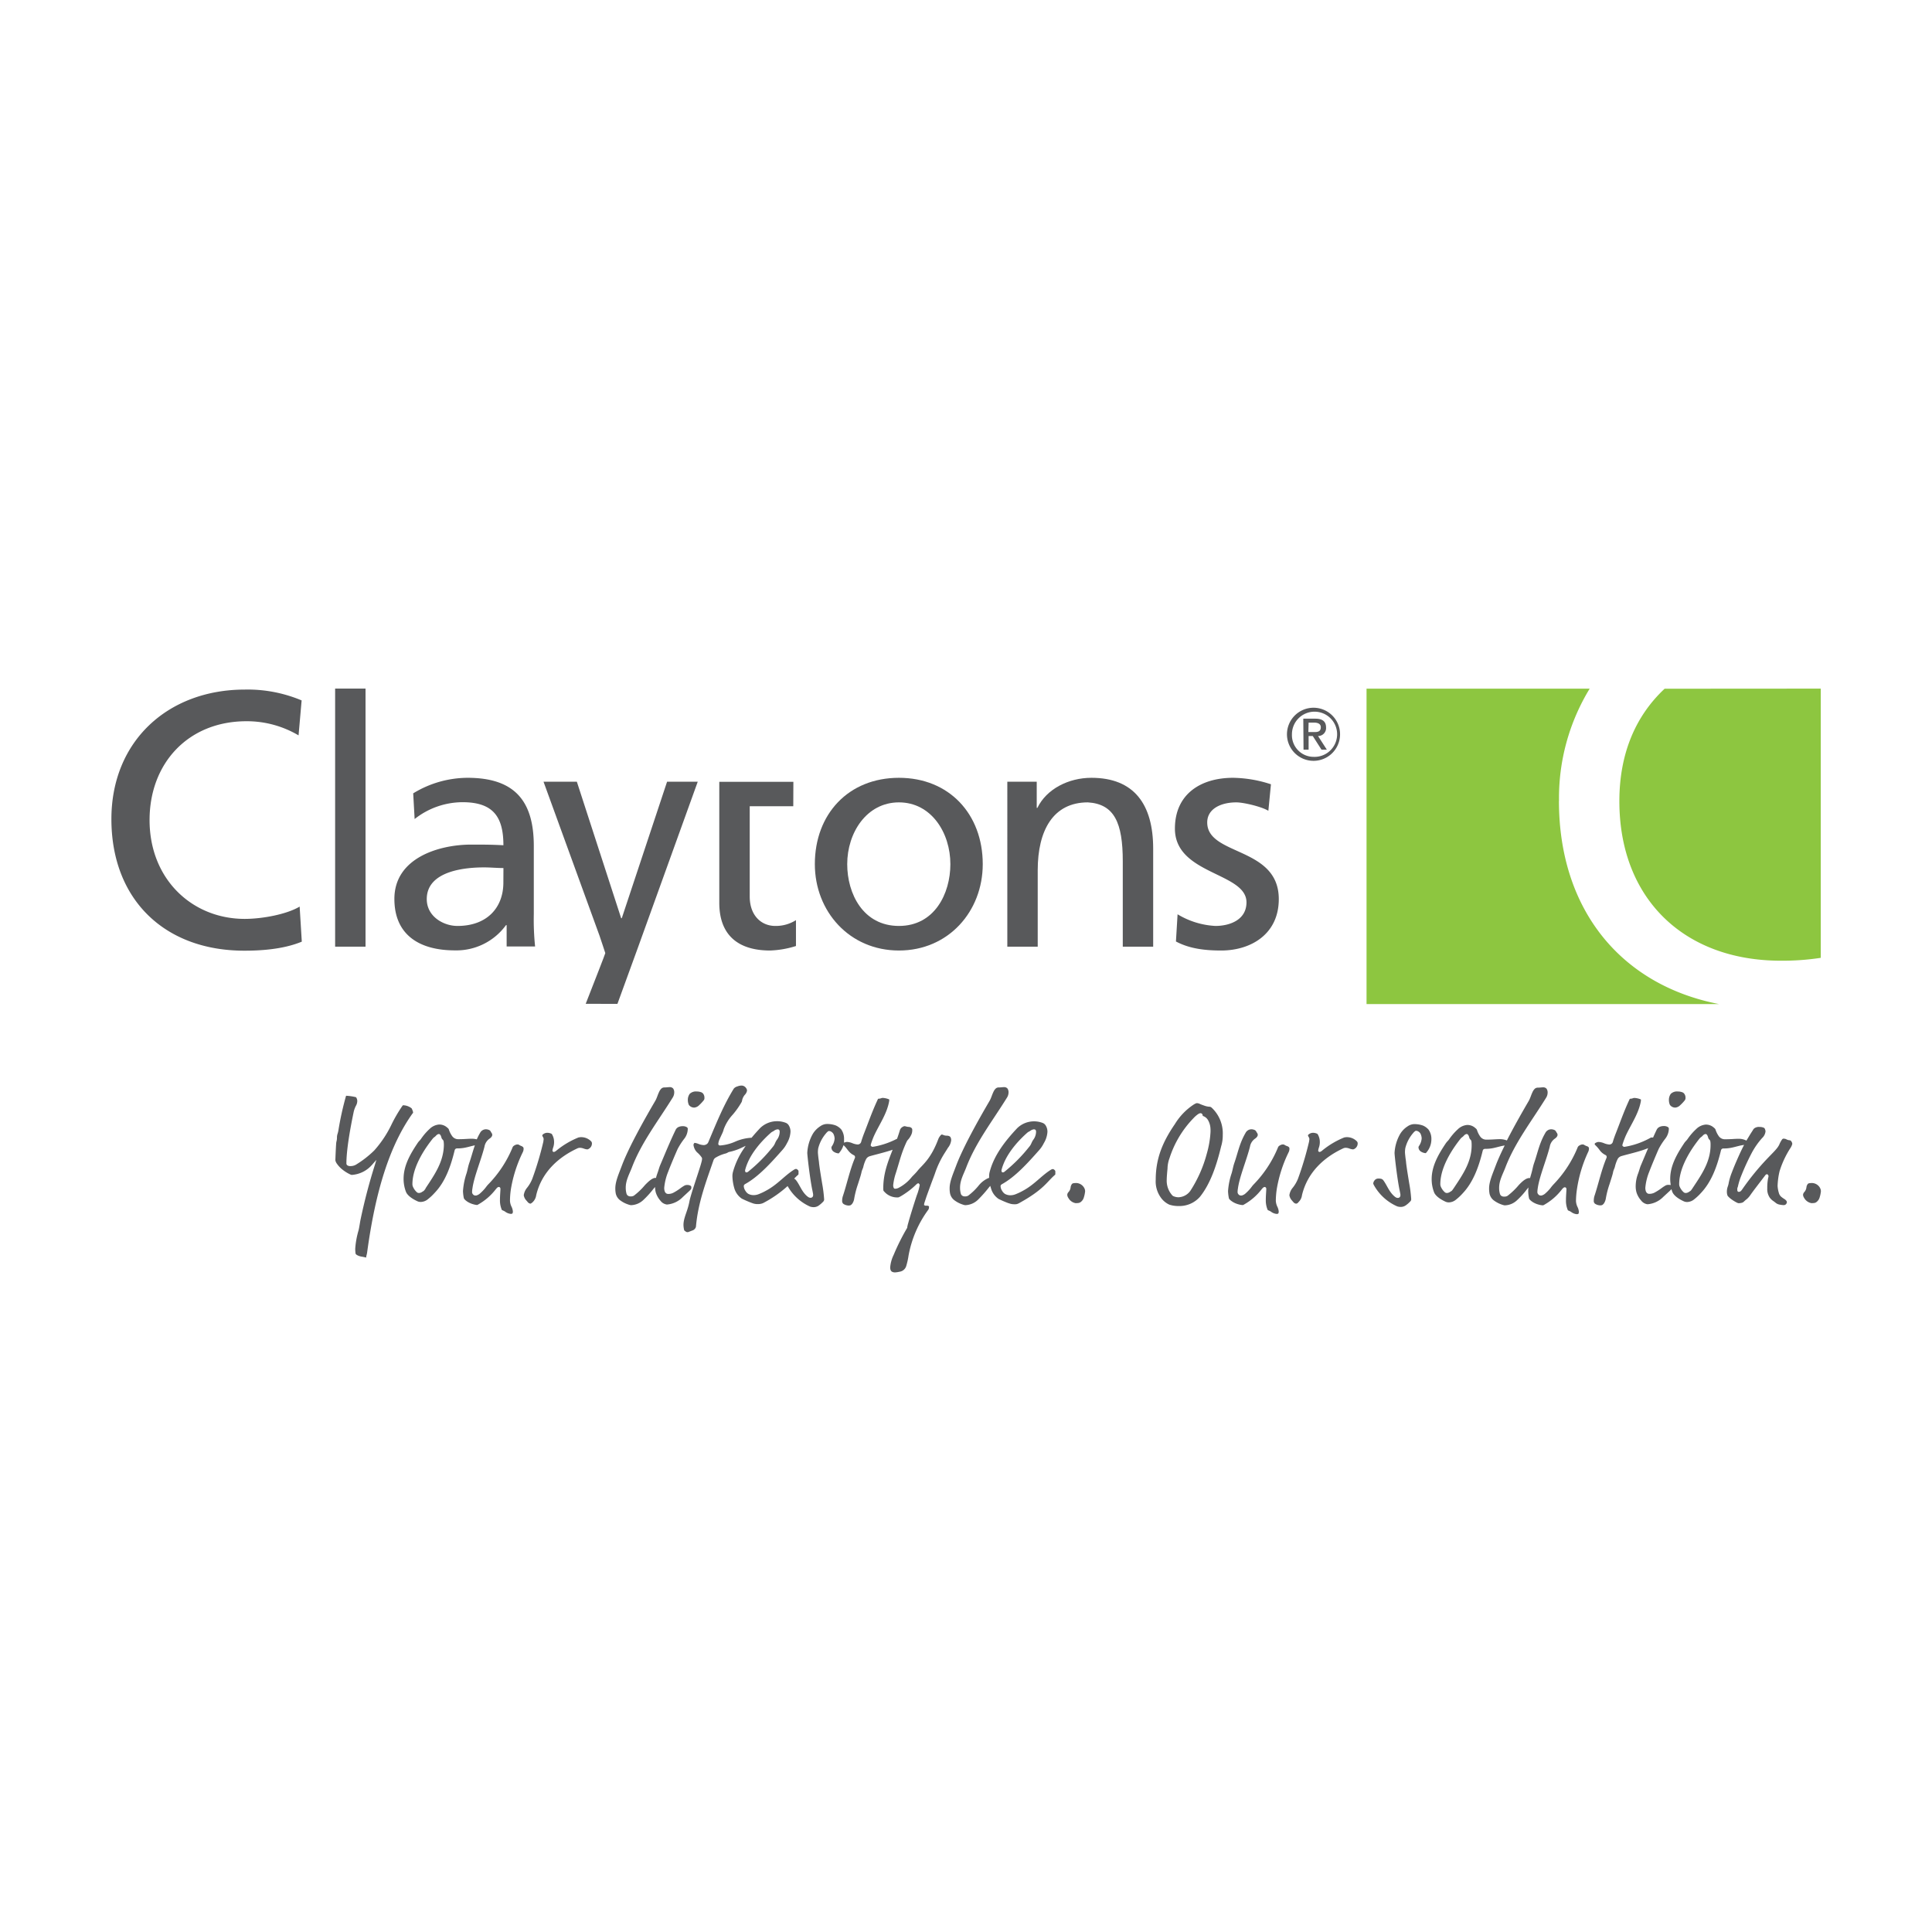 <?xml version="1.0" encoding="UTF-8"?> <svg xmlns="http://www.w3.org/2000/svg" id="artwork" viewBox="0 0 566.93 566.93"><defs><style>.cls-1{fill:#58595b;}.cls-2{fill:#8dc640;}</style></defs><path class="cls-1" d="M385.44,207.68a7.79,7.79,0,1,1-7.79,7.78,7.8,7.8,0,0,1,7.79-7.78m0,14.41a6.63,6.63,0,1,0-6.33-6.63,6.36,6.36,0,0,0,6.33,6.63m-3-11.2H386c2.08,0,3.12.84,3.12,2.56a2.33,2.33,0,0,1-2.35,2.53l2.58,4h-1.57l-2.56-4H384v4h-1.49Zm1.49,3.93h1.78c1.14,0,1.87-.24,1.87-1.43,0-1-.93-1.34-1.87-1.34H384Z"></path><path class="cls-2" d="M457.48,235a61.55,61.55,0,0,1,9-32.92H401v92.56H504.46c-28.7-5.55-47-27.61-47-59.64"></path><path class="cls-2" d="M534.29,202.07l0,79a74,74,0,0,1-11.75.84c-28.43,0-47.35-18.26-47.35-46.81,0-13.93,4.73-25,13.28-33Z"></path><path class="cls-1" d="M87.61,215.79a29.79,29.79,0,0,0-15.29-4.15c-17.08,0-28.43,12.31-28.43,29,0,17.39,12.52,29,27.91,29,5.3,0,12.41-1.38,16.13-3.61l.63,10.29c-5.62,2.34-12.52,2.65-16.87,2.65-23.45,0-39-15.07-39-38.62,0-22.82,16.55-38,39.16-38a40.81,40.81,0,0,1,16.66,3.18Z"></path><rect class="cls-1" x="98.34" y="202.06" width="8.92" height="75.73"></rect><path class="cls-1" d="M121.25,232.8a30.75,30.75,0,0,1,15.94-4.56c13.86,0,19.45,6.83,19.45,20v20a76.66,76.66,0,0,0,.38,9.5h-8.35v-6.27h-.19a18,18,0,0,1-15,7.41c-10.44,0-17.75-4.56-17.75-15.1,0-12.14,13.29-15.94,22.49-15.94,3.51,0,6,0,9.5.19,0-8.35-3-12.63-12-12.63a22.76,22.76,0,0,0-14.05,4.94Zm26.48,21.92c-1.9,0-3.8-.19-5.7-.19-4.84,0-16.8.76-16.8,9.3,0,5.13,4.93,7.88,9,7.88,8.82,0,13.48-5.5,13.48-12.72Z"></path><path class="cls-1" d="M171.87,294.56c2.34-6,5.75-14.68,5.75-14.88,0,0-1.14-3.51-1.7-5.12l-16.43-45.18h9.78l13,40.05h.19l13.29-40.05h9L187.11,278.3l-5.93,16.28Z"></path><path class="cls-1" d="M232.78,236.59H220v26.48c0,5.6,3.41,8.64,7.5,8.64a11.06,11.06,0,0,0,6.07-1.7v7.59a28.28,28.28,0,0,1-7.59,1.32c-9.21,0-14.91-4.36-14.91-14v-35.5h21.74Z"></path><path class="cls-1" d="M263.79,228.24c14.71,0,24.59,10.63,24.59,25.34,0,13.86-10.06,25.34-24.59,25.34s-24.68-11.48-24.68-25.34c0-14.71,9.87-25.34,24.68-25.34m0,43.47c10.44,0,15.09-9.49,15.09-18.13,0-9.21-5.6-18.13-15.09-18.13s-15.18,8.92-15.18,18.13c0,8.64,4.64,18.13,15.18,18.13"></path><path class="cls-1" d="M295.59,229.38h8.63v7.69h.19c2.66-5.51,9.11-8.83,15.85-8.83,12.53,0,18.13,7.79,18.13,20.79v28.76h-8.92V252.73c0-11.29-2.47-16.8-10.25-17.28-10.15,0-14.71,8.17-14.71,19.93v22.41h-8.92Z"></path><path class="cls-1" d="M345.55,268.29a23.83,23.83,0,0,0,11.1,3.42c4.09,0,9.12-1.7,9.12-6.93,0-8.82-21-8.07-21-21.63,0-10.07,7.49-14.91,17.08-14.91a37.06,37.06,0,0,1,11.1,1.9l-.76,7.78c-2-1.23-7.31-2.47-9.39-2.47-4.56,0-8.55,1.9-8.55,5.89,0,9.87,21,7,21,22.49,0,10.35-8.26,15.09-16.9,15.09-4.55,0-9.2-.47-13.28-2.65Z"></path><path class="cls-1" d="M121.22,326.43a2.48,2.48,0,0,0-.13-.5,4.26,4.26,0,0,0-.26-.61l0-.05a4.14,4.14,0,0,0-2.59-.94l0,0a3.14,3.14,0,0,0-.25.31h0a42.46,42.46,0,0,0-3,5.12,32.39,32.39,0,0,1-5.17,7.83,29.76,29.76,0,0,1-5.36,4.17h0a3.16,3.16,0,0,1-1.56.42A1.52,1.52,0,0,1,102,342a.66.66,0,0,1-.35-.55c0-4,1.08-10.1,2.12-15.09a7.31,7.31,0,0,1,.7-1.93,2.82,2.82,0,0,0,.37-1.39,1.81,1.81,0,0,0-.14-.65,1.16,1.16,0,0,0-.25-.43,15.28,15.28,0,0,0-2.89-.42h0v0l-.06.18a89.3,89.3,0,0,0-2.2,10,6.65,6.65,0,0,1-.27,1.06,3.6,3.6,0,0,0-.15,1,4.22,4.22,0,0,1-.1,1,3.63,3.63,0,0,0-.13.7h0c-.14,2-.24,4.89-.24,5a2.44,2.44,0,0,0,.45,1,8,8,0,0,0,1.34,1.49,11.28,11.28,0,0,0,2.58,1.66,1.86,1.86,0,0,0,.42.14h0a8.62,8.62,0,0,0,6-3h0l1.24-1.41-.37,1.26a165.75,165.75,0,0,0-4.32,16.5c-.18,1-.32,2-.51,2.83h0a25,25,0,0,0-1,5.48,9.93,9.93,0,0,0,.09,1.35c0,.19.21.39.55.57a4.35,4.35,0,0,0,1.42.43c.62.1,1,.23,1.16.23v-.09a2,2,0,0,1,.09-.53,8.54,8.54,0,0,0,.19-.92h0c2.45-18.06,6.63-31.35,13.3-40.71C121.21,326.61,121.22,326.5,121.22,326.43Z"></path><path class="cls-1" d="M153,336.29h0a3,3,0,0,1-.6-.29,1,1,0,0,0-.44-.17,1.65,1.65,0,0,0-.94.25,1.49,1.49,0,0,0-.46.34,2,2,0,0,0-.26.54,34.05,34.05,0,0,1-7.06,10.62h0c-.38.4-.57.7-.89,1.1a13,13,0,0,1-1.62,1.64h0a2.73,2.73,0,0,1-1,.5l-.25,0a.92.92,0,0,1-.67-.33,1,1,0,0,1-.28-.61,6.08,6.08,0,0,1,.1-1.13h0c.48-3.49,2.46-8.09,3.53-12.24a3.59,3.59,0,0,1,1.48-2.37h0c.65-.44.81-.87.81-1.13a1,1,0,0,0-.17-.51,5.14,5.14,0,0,1-.32-.54h0a1,1,0,0,0-.55-.42,2.4,2.4,0,0,0-.78-.16,1.94,1.94,0,0,0-1.77,1.08,15.31,15.31,0,0,0-.85,1.66l-.1.21-.23-.05a6.45,6.45,0,0,0-1.28-.13c-1.06,0-2.15.14-4,.14a2.17,2.17,0,0,1-1.78-1,7,7,0,0,1-.89-1.8h0a1,1,0,0,0-.18-.33,4.81,4.81,0,0,0-.4-.35,3.44,3.44,0,0,0-2.29-.83,4.49,4.49,0,0,0-2.8,1.3,16.54,16.54,0,0,0-2.51,2.91,4.46,4.46,0,0,1-.52.61,5,5,0,0,0-.6.79c-2.16,3.23-4,6.56-4,10.31a10.6,10.6,0,0,0,.68,3.79c.37,1,1.63,2,3.38,2.81h0a2.28,2.28,0,0,0,1,.2,3.4,3.4,0,0,0,2.07-.8,15.44,15.44,0,0,0,2-1.88c3-3.13,4.63-7.45,5.85-12.45h0a.78.78,0,0,1,.3-.47.94.94,0,0,1,.54-.11,10.78,10.78,0,0,0,1.79-.14c.92-.14,1.93-.45,2.79-.65l.51-.12-.16.49c-.53,1.58-.93,3.13-1.46,4.65-.41,1.2-.41,1.66-.79,3a20.75,20.75,0,0,0-1.07,5.27,11.82,11.82,0,0,0,.23,2c.05.31.45.76,1.27,1.26a6.56,6.56,0,0,0,1.7.68,4.93,4.93,0,0,0,1,.17H140a1.66,1.66,0,0,0,.32-.15,17.14,17.14,0,0,0,5.17-4.48h0a4.1,4.1,0,0,1,.35-.39.85.85,0,0,1,.53-.28.48.48,0,0,1,.4.24.73.73,0,0,1,.08.34c0,.5-.14,2-.14,3.19a7.05,7.05,0,0,0,.45,2.71.92.92,0,0,0,.14.29l.06.05a4.33,4.33,0,0,1,.86.42,3.27,3.27,0,0,0,1.63.66,1,1,0,0,0,.48-.09.47.47,0,0,0,.11-.2,1.35,1.35,0,0,0,.06-.41,3.93,3.93,0,0,0-.4-1.41,4.34,4.34,0,0,1-.45-1.74,23.47,23.47,0,0,1,.29-3.52h0a39,39,0,0,1,3.45-10.69h0a2.35,2.35,0,0,0,.25-1.24l-.1-.24A1.58,1.58,0,0,0,153,336.29Zm-28.09,12.43a5.1,5.1,0,0,1-.45.61,1.29,1.29,0,0,1-.47.33h0a1.79,1.79,0,0,1-1,.41,1,1,0,0,1-.58-.15,4.46,4.46,0,0,1-1.23-1.68h0a1.83,1.83,0,0,1-.16-.76c0-5.64,4.48-11.48,5.94-13.33h0a2.54,2.54,0,0,1,.51-.48,2.09,2.09,0,0,0,.38-.32h0a2.31,2.31,0,0,1,.44-.4.94.94,0,0,1,.49-.18.5.5,0,0,1,.33.14l.18.24a3.47,3.47,0,0,1,.24.63h0a1.17,1.17,0,0,0,.3.57,1.69,1.69,0,0,1,.21.23,1.09,1.09,0,0,1,.15.44h0a8.21,8.21,0,0,1,.06,1C130.16,340.92,127.57,344.63,124.86,348.72Z"></path><path class="cls-1" d="M156.29,352.78l0,0,0,0a3.49,3.49,0,0,0,1.06-2.08c1.67-7,6.83-11.26,12-13.68h0a1.86,1.86,0,0,1,.87-.21,3.57,3.57,0,0,1,1.13.25,3.72,3.72,0,0,0,1,.22,1.27,1.27,0,0,0,.29-.09,2.31,2.31,0,0,0,.47-.32,1.8,1.8,0,0,0,.59-1.37.93.93,0,0,0-.24-.59h0a4.09,4.09,0,0,0-3.21-1.21l-.47.07a24.62,24.62,0,0,0-6.44,3.81,3.21,3.21,0,0,1-.47.34.9.9,0,0,1-.32.1l-.17,0-.2-.16a.54.54,0,0,1-.06-.29,4.89,4.89,0,0,1,.2-.82h0a4.78,4.78,0,0,0,.27-1.51,4.42,4.42,0,0,0-.66-2.47h0l0,0-.08-.06a1.39,1.39,0,0,0-.32-.14,2.86,2.86,0,0,0-.88-.16,1.94,1.94,0,0,0-1.46.6l-.07.14a1.35,1.35,0,0,0,.18.46,1.32,1.32,0,0,1,.23.63c0,.16-.05.36-.09.78v0h0a93,93,0,0,1-3.24,10.88h0a10.28,10.28,0,0,1-1.51,2.61,4.39,4.39,0,0,0-1,2.22,3,3,0,0,0,.81,1.59h0c.18.2.34.42.52.59a1.09,1.09,0,0,0,.68.29A.75.75,0,0,0,156,353,.84.84,0,0,0,156.29,352.78Z"></path><path class="cls-1" d="M202.86,348.41c0-.19,0-.25-.17-.43a1.78,1.78,0,0,0-1-.26,1.67,1.67,0,0,0-.84.18,11.84,11.84,0,0,0-1.21.8,15.28,15.28,0,0,1-2.07,1.31,3.18,3.18,0,0,1-1.52.34,1,1,0,0,1-.67-.26,1.35,1.35,0,0,1-.33-.53,3.18,3.18,0,0,1-.14-1,16.42,16.42,0,0,1,1.15-4.7c.66-1.75,2-4.93,2.78-6.68h0v0h0a20,20,0,0,1,1.93-3,4.78,4.78,0,0,0,1.05-2.88.59.59,0,0,0-.06-.32.81.81,0,0,0-.21-.21h0a2.16,2.16,0,0,0-1.22-.3,2.94,2.94,0,0,0-1.21.24,1.73,1.73,0,0,0-.87.86c-1.74,3.61-3.1,7-4.56,10.42-.26.62-.45,1.42-.79,2.33h0c-.14.41-.26.78-.36,1.12l0,.2h-.21c-.89,0-2,1-3.06,2.1a19.87,19.87,0,0,1-3.25,3.11h0a1.83,1.83,0,0,1-.95.23,1.48,1.48,0,0,1-.71-.16,1.07,1.07,0,0,1-.5-.6h0a6.29,6.29,0,0,1-.24-1.82c0-2.17,1.07-4,1.8-5.89h0c2.8-7.38,7.74-13.68,12-20.57h0a2.88,2.88,0,0,0,.43-1.49,1.91,1.91,0,0,0-.33-1.15,1.28,1.28,0,0,0-1-.39c-.47,0-.86.09-1.55.09a1.29,1.29,0,0,0-.92.36,3.24,3.24,0,0,0-.66,1c-.39.8-.65,1.79-1.08,2.53-3.57,6.1-7.74,13.61-9.75,18.84-1,2.69-2,4.83-2,6.9a7.74,7.74,0,0,0,.14,1.54,3.39,3.39,0,0,0,1.45,2.07,8.11,8.11,0,0,0,2.18,1.1,4.34,4.34,0,0,0,.78.21,5.5,5.5,0,0,0,3.65-1.5,27.45,27.45,0,0,0,3-3.3l.44-.53.07.69a5.14,5.14,0,0,0,.18.95,6.58,6.58,0,0,0,1.36,2.39,2.81,2.81,0,0,0,1.89,1.11,7.24,7.24,0,0,0,4.64-2.18h0l1.92-1.78a3.82,3.82,0,0,0,.51-.57A.81.81,0,0,0,202.86,348.41Z"></path><path class="cls-1" d="M206.22,320.8a1.44,1.44,0,0,0-.69-.36,3.48,3.48,0,0,0-1.06-.15,2.63,2.63,0,0,0-2.08.69,3,3,0,0,0-.55,1.79,3.57,3.57,0,0,0,.3,1.46,1.94,1.94,0,0,0,1.62.78,2.32,2.32,0,0,0,1.39-.69,12.41,12.41,0,0,0,1.39-1.5,1,1,0,0,0,.17-.66,1.92,1.92,0,0,0-.48-1.36Z"></path><path class="cls-1" d="M278.11,336.88a4.31,4.31,0,0,0,1-2.23,1.75,1.75,0,0,0-.19-.94c-.17-.24-.44-.45-1.16-.46a2.32,2.32,0,0,1-.93-.19,1.35,1.35,0,0,0-.53-.14h0l0,0-.12.08a1.85,1.85,0,0,0-.32.35,3.66,3.66,0,0,0-.47.77c-2.26,6.06-4.65,7.61-6.06,9.34h0c-.76.95-1.39,1.49-1.74,1.88a12,12,0,0,1-3.8,3.17,2.32,2.32,0,0,1-1.16.31.41.41,0,0,1-.33-.17l-.12-.25a2.22,2.22,0,0,1-.08-.62,16.73,16.73,0,0,1,.63-3.09c1.21-3.69,1.64-6.06,3.3-9.62a2.44,2.44,0,0,1,.48-.7,5.63,5.63,0,0,0,.75-1.1,3.19,3.19,0,0,0,.43-1.83.68.68,0,0,0-.31-.52,1.29,1.29,0,0,0-.62-.23,3.44,3.44,0,0,1-.81-.12,3.37,3.37,0,0,0-.5-.11,1.48,1.48,0,0,0-.68.28,1.62,1.62,0,0,0-.69.87c-.25.84-.52,1.64-.8,2.42l0,.1-.1.05a23.65,23.65,0,0,1-5.95,2.14l-.72.14a5.05,5.05,0,0,1-.51.06h-.1l-.08-.06-.3-.23v-.14l0-.2.08-.27c.06-.2.15-.47.26-.77.21-.59.49-1.29.73-1.8,1.52-3.22,3.75-6.4,4.34-10a2.15,2.15,0,0,0,0-.42,1.12,1.12,0,0,0-.24-.11h0a5.55,5.55,0,0,0-1.67-.35,1.27,1.27,0,0,0-.46.1,2.37,2.37,0,0,1-.86.14h0a1.93,1.93,0,0,0-.23.44c-1.59,3.41-2.86,7.07-4,9.94-.37,1-.6,1.68-.74,2.18h0a1.12,1.12,0,0,1-.37.63,1.09,1.09,0,0,1-.71.24,5.12,5.12,0,0,1-1.55-.39,4.79,4.79,0,0,0-1.5-.36,1.67,1.67,0,0,0-.5.07l-.42.14,0-.44a5.49,5.49,0,0,0,0-.58,4.74,4.74,0,0,0-.82-2.85,4.67,4.67,0,0,0-1.6-1.17,7.29,7.29,0,0,0-2.79-.43,3.63,3.63,0,0,0-1.76.65,7,7,0,0,0-2.18,2.22,12.54,12.54,0,0,0-1.64,5.57c0,.43.21,2.44.5,4.7s.67,4.8,1,6.33h0c.12.59.18.91.21,1.11a2.71,2.71,0,0,1,0,.41.72.72,0,0,1-.76.66,1.17,1.17,0,0,1-.52-.13,3.59,3.59,0,0,1-.62-.46c-1.48-1.34-2-3.15-3.09-4.55a1.67,1.67,0,0,0-.29-.3l-.27-.2.23-.23c.3-.31.61-.6.94-.89h0l.1-.17,0-.26a1.19,1.19,0,0,1,0-.24,2.51,2.51,0,0,0,0-.37.58.58,0,0,0-.21-.38,1.27,1.27,0,0,0-.4-.27h0a.89.89,0,0,0-.27,0,2,2,0,0,0-.51.25c-2.77,1.75-4.75,4.29-8.06,6.07a17.12,17.12,0,0,1-2.34,1.1,4,4,0,0,1-1.41.25,3.25,3.25,0,0,1-1.59-.41h0a2.69,2.69,0,0,1-.82-.9,2.58,2.58,0,0,1-.45-1.33.61.61,0,0,1,.1-.35,1.07,1.07,0,0,1,.32-.27h0c3.93-2.17,7.58-6.23,10.82-9.89a9,9,0,0,0,1.46-2.15,7.26,7.26,0,0,0,1-3.25,3.41,3.41,0,0,0-.51-1.93,1.79,1.79,0,0,0-.8-.71,7,7,0,0,0-2.77-.5,7.09,7.09,0,0,0-4.81,2c-.85.9-1.67,1.82-2.45,2.76l-.09.1h-.13a13.59,13.59,0,0,0-4.62,1.12,13.34,13.34,0,0,1-4.48,1.14.52.52,0,0,1-.36-.12.48.48,0,0,1-.16-.41,4.92,4.92,0,0,1,.47-1.53c.25-.56.52-1.11.63-1.36h0a7,7,0,0,0,.5-1.36A13,13,0,0,1,215,327.1a23.38,23.38,0,0,0,2.64-3.75,3,3,0,0,0,.17-.67v0a3.71,3.71,0,0,1,.81-1.48,2.25,2.25,0,0,0,.59-1.2,1.36,1.36,0,0,0-.32-.77,1.59,1.59,0,0,0-1.36-.68,3.62,3.62,0,0,0-1.2.27,2,2,0,0,0-1,.62c-2.85,4.63-4.72,9.12-7.49,15.75a1.35,1.35,0,0,1-.71.69,1.76,1.76,0,0,1-.64.14,4.87,4.87,0,0,1-1.51-.34,4.24,4.24,0,0,0-1.17-.32h0l0,0-.14.15a.84.84,0,0,0-.17.47,3.58,3.58,0,0,0,.27,1h0v0a3.37,3.37,0,0,0,.94,1.3,7.38,7.38,0,0,1,1.19,1.35h0l.11.24,0,.23a3.76,3.76,0,0,1-.15.83c-.09.37-.22.82-.38,1.34-.32,1-.74,2.32-1.18,3.65-.87,2.66-1.8,5.5-2,6.68a19.38,19.38,0,0,1-.48,1.91c-.49,1.68-1.26,3.25-1.26,4.95a6.8,6.8,0,0,0,.18,1.42,1,1,0,0,0,.07.2c.2.14.35.27.48.35a.83.83,0,0,0,.48.13h0l.12,0,.36-.13.85-.33h0a1.58,1.58,0,0,0,1.12-1.11c.61-7.1,3-13.28,5.13-19.47h0a1.53,1.53,0,0,1,.5-.73h0a10.71,10.71,0,0,1,3.13-1.32,3.25,3.25,0,0,0,.64-.3,1.39,1.39,0,0,1,.54-.18,16.17,16.17,0,0,0,3.73-1.32l.92-.43-.56.85a22.83,22.83,0,0,0-3.1,6.57h0a4.84,4.84,0,0,0-.23,1.47,14.08,14.08,0,0,0,.55,3.52v0a5.55,5.55,0,0,0,2.21,3.08h0a29.75,29.75,0,0,0,3,1.29h0a4.23,4.23,0,0,0,1.69.31,2.69,2.69,0,0,0,.68-.05A3.2,3.2,0,0,0,224,353a34.4,34.4,0,0,0,6.85-4.72l.25-.24.19.29a14.12,14.12,0,0,0,6.43,5.74,3.55,3.55,0,0,0,1.07.16,2.56,2.56,0,0,0,1.48-.48,9.24,9.24,0,0,0,1.28-1.12.94.94,0,0,0,.29-.64,39.51,39.51,0,0,0-.59-4.71c-.32-2-.7-4.19-.91-6h0c0-.32-.13-1-.2-1.64s-.13-1.23-.13-1.41a7.7,7.7,0,0,1,.09-1.26h0a10.74,10.74,0,0,1,2.25-4.35,3.35,3.35,0,0,1,.67-.66.57.57,0,0,1,.23-.07,1.4,1.4,0,0,1,.75.25,1.88,1.88,0,0,1,.54.55,3.37,3.37,0,0,1,.37,1.42,4.59,4.59,0,0,1-.84,2.31h0l-.09.21a1.49,1.49,0,0,0,.59,1.28h0a3,3,0,0,0,1.46.54c.1,0,.05,0,.09,0a3.41,3.41,0,0,0,.33-.39h0a6.25,6.25,0,0,0,.92-1.61l.16-.42.32.32c.9.92,1.24,1.9,2.67,2.62a.82.82,0,0,1,.29.22l.11.32a1.27,1.27,0,0,1-.11.42h0v0c-1.49,3.58-2.33,7.66-3.51,11.16a4.62,4.62,0,0,0-.18,1.32,1.07,1.07,0,0,0,.41.89,3,3,0,0,0,1.51.46,1.81,1.81,0,0,0,.58-.11,1.94,1.94,0,0,0,.69-.82,3.15,3.15,0,0,0,.32-.93h0a27.12,27.12,0,0,1,1.09-4.3c.48-1.48.94-2.88,1.08-3.61.11-.58.4-1.06.52-1.52a9.87,9.87,0,0,1,.83-2.33,1.78,1.78,0,0,1,1-.83c.88-.29,3.91-1,6.2-1.73l.58-.2-.22.58c-1.34,3.4-2.52,6.66-2.52,10.69a2.65,2.65,0,0,0,.05.66c0,.1,0,.14.17.28h0a5,5,0,0,0,4.23,1.77h0l.14-.05.46-.23c.37-.21.84-.5,1.35-.85a22.43,22.43,0,0,0,3-2.39c.19-.19.34-.32.46-.42a.67.67,0,0,1,.4-.18h.15l.08.12.2.26v.1a14.77,14.77,0,0,1-.86,3.05h0c-.95,2.88-2,6.27-2.51,8.14a9,9,0,0,0-.29,1.24v.06l0,.06a65.69,65.69,0,0,0-4,8,10.24,10.24,0,0,0-1,3.6c0,.79.24,1.11.5,1.29a1.86,1.86,0,0,0,1,.21,7.22,7.22,0,0,0,1.23-.19,2.38,2.38,0,0,0,2-1.76,20.38,20.38,0,0,0,.66-3A32.57,32.57,0,0,1,272.39,355c.1-.14.22-.32.22-1h0v0l-.14-.1a.86.86,0,0,0-.4-.1l-.19,0-.23,0h-.07l-.06,0-.35-.17v-.18a2.25,2.25,0,0,1,.13-.6c.09-.29.23-.71.45-1.37h0c.17-.56.72-2,1.27-3.52s1.13-3,1.31-3.53h0a27.19,27.19,0,0,1,2.9-6.12h0l.89-1.41Zm-59.47,6.52v0c1.06-4.28,4.39-8.16,7.46-10.91h0a2.79,2.79,0,0,1,.51-.38,3.63,3.63,0,0,0,.47-.26h0a2.12,2.12,0,0,1,1.14-.46l.31.07.21.25a1.59,1.59,0,0,1,.05.53,4,4,0,0,1-.89,2.32h0a6.76,6.76,0,0,0-.51,1,4,4,0,0,1-.63,1,46.11,46.11,0,0,1-7.24,7.28h0a.85.85,0,0,1-.49.19.37.37,0,0,1-.33-.21.68.68,0,0,1-.06-.32Z"></path><path class="cls-1" d="M296,353.07a4.21,4.21,0,0,0,1.68.31,2.73,2.73,0,0,0,.69-.05,3.18,3.18,0,0,0,.86-.38c7.12-3.94,8-6.2,10.34-8.19h0l.11-.17,0-.26a1.19,1.19,0,0,1,0-.24,2.51,2.51,0,0,0,0-.37.64.64,0,0,0-.21-.38,1.19,1.19,0,0,0-.41-.27h0a.86.86,0,0,0-.27,0,2.22,2.22,0,0,0-.52.25c-2.76,1.75-4.74,4.29-8.05,6.07a17.12,17.12,0,0,1-2.34,1.1,4,4,0,0,1-1.41.25,3.25,3.25,0,0,1-1.59-.41h0a2.69,2.69,0,0,1-.82-.9,2.58,2.58,0,0,1-.45-1.33.54.54,0,0,1,.1-.35,1.07,1.07,0,0,1,.32-.27h0c3.93-2.17,7.58-6.23,10.82-9.89a9,9,0,0,0,1.46-2.15,7.26,7.26,0,0,0,1.05-3.25,3.41,3.41,0,0,0-.51-1.93,1.85,1.85,0,0,0-.8-.71,7.09,7.09,0,0,0-7.58,1.52c-3.56,3.79-6.72,7.89-8,12.61h0a5.1,5.1,0,0,0-.22,1.47v.49l-.22.06a7.58,7.58,0,0,0-2.91,2.27,17.5,17.5,0,0,1-3,2.88h0a1.83,1.83,0,0,1-.95.23,1.48,1.48,0,0,1-.71-.16,1.07,1.07,0,0,1-.5-.6h0a6.29,6.29,0,0,1-.24-1.82c0-2.17,1.07-4,1.8-5.89h0c2.8-7.38,7.74-13.68,12-20.57h0a2.88,2.88,0,0,0,.43-1.49,1.91,1.91,0,0,0-.33-1.15,1.28,1.28,0,0,0-1-.39c-.47,0-.86.09-1.55.09a1.29,1.29,0,0,0-.92.36,3.24,3.24,0,0,0-.66,1c-.39.8-.65,1.79-1.08,2.53-3.57,6.1-7.74,13.61-9.75,18.84-1,2.69-2,4.83-2,6.9a7.74,7.74,0,0,0,.14,1.54,3.39,3.39,0,0,0,1.45,2.07,8.11,8.11,0,0,0,2.18,1.1,4.57,4.57,0,0,0,.78.21,5.64,5.64,0,0,0,3.87-1.69,38.73,38.73,0,0,0,3.16-3.58l.34-.4.15.5.08.25a5.51,5.51,0,0,0,2.21,3.08h0a29.75,29.75,0,0,0,3,1.29Zm-2.13-9.67v0c1.06-4.28,4.39-8.16,7.46-10.91h0a2.79,2.79,0,0,1,.51-.38,4.46,4.46,0,0,0,.47-.26h0a2.12,2.12,0,0,1,1.14-.46l.31.07.21.25a1.59,1.59,0,0,1,.05.53,4,4,0,0,1-.89,2.32h0a6.76,6.76,0,0,0-.51,1,3.84,3.84,0,0,1-.64,1,45.62,45.62,0,0,1-7.23,7.28h0a.82.82,0,0,1-.48.19.37.37,0,0,1-.33-.21.68.68,0,0,1-.06-.32Z"></path><path class="cls-1" d="M318.08,348.46a2.75,2.75,0,0,0-2.19-1.31,5.12,5.12,0,0,0-.9.06.73.73,0,0,0-.43.22,1.94,1.94,0,0,0-.4,1,2.44,2.44,0,0,1-.69,1.45,1.27,1.27,0,0,0-.29.73,1.75,1.75,0,0,0,.33.92l0,0,0,0a3,3,0,0,0,2.1,1.52,5.78,5.78,0,0,0,.89-.05,1.51,1.51,0,0,0,.67-.31h0a2.53,2.53,0,0,0,.89-1.36,8.85,8.85,0,0,0,.36-1.74,2.1,2.1,0,0,0-.34-1.13Z"></path><path class="cls-1" d="M358.34,336.37h0a10.89,10.89,0,0,0,.47-3.32,10.31,10.31,0,0,0-3.24-8,1.12,1.12,0,0,0-.84-.3,5.31,5.31,0,0,1-1.31-.3c-.5-.17-1-.36-1.26-.48a2.36,2.36,0,0,0-.91-.26,1,1,0,0,0-.39.1,5.39,5.39,0,0,0-.68.38,18.16,18.16,0,0,0-5.41,5.65c-3.46,5.05-5.63,9.91-5.63,16.32a8.13,8.13,0,0,0,1.45,5.19,6.23,6.23,0,0,0,2.53,2.14,8.43,8.43,0,0,0,2.73.41,8,8,0,0,0,6.3-2.75C355.21,347.31,357,341.94,358.34,336.37Zm-9.06,13.1-.24-.16.24.16a4.51,4.51,0,0,1-3.48,1.86,3.79,3.79,0,0,1-1.42-.3,1.21,1.21,0,0,1-.33-.2,6.43,6.43,0,0,1-1.68-4.72c0-.54.06-1.27.11-1.91s.12-1.21.12-1.33a9.15,9.15,0,0,1,.58-3,29.89,29.89,0,0,1,7-11.71,8.12,8.12,0,0,1,1.46-1.27,1.33,1.33,0,0,1,.67-.23.57.57,0,0,1,.45.24.85.85,0,0,1,.17.52l0,.06.07,0h0a2.69,2.69,0,0,1,1.49,1.22,5.48,5.48,0,0,1,.67,2h0a9.1,9.1,0,0,1,.05,1.59,28.55,28.55,0,0,1-1.09,6.26A37.94,37.94,0,0,1,349.28,349.47Z"></path><path class="cls-1" d="M377.61,336.29h0a3.34,3.34,0,0,1-.6-.29,1,1,0,0,0-.44-.17,1.67,1.67,0,0,0-.94.25,1.63,1.63,0,0,0-.46.34,2.43,2.43,0,0,0-.26.54,34.2,34.2,0,0,1-7.05,10.62h0c-.38.4-.57.7-.89,1.1a13.41,13.41,0,0,1-1.61,1.64h0a2.73,2.73,0,0,1-1,.5l-.25,0a.92.92,0,0,1-.67-.33,1,1,0,0,1-.28-.61,6.08,6.08,0,0,1,.1-1.13h0c.48-3.49,2.46-8.09,3.53-12.24a3.59,3.59,0,0,1,1.48-2.37h0c.65-.44.81-.87.81-1.13a1,1,0,0,0-.16-.51,5.11,5.11,0,0,1-.33-.54h0a1,1,0,0,0-.55-.42,2.3,2.3,0,0,0-.78-.16,1.94,1.94,0,0,0-1.77,1.08c-1.76,3-2.27,5.92-3.27,8.77-.41,1.2-.41,1.66-.79,3a20.75,20.75,0,0,0-1.07,5.27,11.82,11.82,0,0,0,.23,2c0,.31.45.76,1.27,1.26a6.62,6.62,0,0,0,1.71.68,4.89,4.89,0,0,0,1,.17h.16a1.66,1.66,0,0,0,.32-.15,17.14,17.14,0,0,0,5.17-4.48h0a4.1,4.1,0,0,1,.35-.39.88.88,0,0,1,.53-.28.48.48,0,0,1,.4.24.63.63,0,0,1,.08.34c0,.5-.14,2-.14,3.19a7.05,7.05,0,0,0,.45,2.71.92.92,0,0,0,.14.29l.06.05a4.33,4.33,0,0,1,.86.42,3.27,3.27,0,0,0,1.63.66,1.09,1.09,0,0,0,.49-.09.5.5,0,0,0,.1-.2,1.35,1.35,0,0,0,.06-.41,3.93,3.93,0,0,0-.4-1.41,4.51,4.51,0,0,1-.45-1.74,24.87,24.87,0,0,1,.29-3.52h0a39.31,39.31,0,0,1,3.45-10.69h0a2.26,2.26,0,0,0,.25-1.24l-.1-.24A1.44,1.44,0,0,0,377.61,336.29Z"></path><path class="cls-1" d="M381,352.78l0,0,0,0a3.37,3.37,0,0,0,1.06-2.08c1.68-7,6.83-11.26,12-13.68h0a1.81,1.81,0,0,1,.86-.21,3.51,3.51,0,0,1,1.13.25,3.72,3.72,0,0,0,1,.22,1.27,1.27,0,0,0,.29-.09,1.87,1.87,0,0,0,.47-.32,1.8,1.8,0,0,0,.59-1.37.88.88,0,0,0-.24-.59v0h0a4.09,4.09,0,0,0-3.21-1.21l-.47.07a24.62,24.62,0,0,0-6.44,3.81,3.21,3.21,0,0,1-.47.34.9.9,0,0,1-.32.1l-.17,0-.2-.16a.54.54,0,0,1-.06-.29,4.89,4.89,0,0,1,.2-.82v0h0a4.78,4.78,0,0,0,.27-1.51,4.42,4.42,0,0,0-.66-2.47h0l0,0-.09-.06a1.39,1.39,0,0,0-.32-.14,2.85,2.85,0,0,0-.87-.16,2,2,0,0,0-1.47.6l-.07.14a1.4,1.4,0,0,0,.19.46,1.43,1.43,0,0,1,.23.63c0,.16-.05.36-.1.78v0h0a95,95,0,0,1-3.25,10.88h0a10.31,10.31,0,0,1-1.52,2.61,4.28,4.28,0,0,0-1,2.22,2.91,2.91,0,0,0,.8,1.59h0a5.92,5.92,0,0,0,.52.59,1.07,1.07,0,0,0,.68.29.77.77,0,0,0,.27-.08A.84.84,0,0,0,381,352.78Z"></path><path class="cls-1" d="M419.19,331.47a4.67,4.67,0,0,0-1.6-1.17,7.29,7.29,0,0,0-2.79-.43,3.66,3.66,0,0,0-1.76.65,7,7,0,0,0-2.17,2.22,12.57,12.57,0,0,0-1.65,5.57c0,.43.21,2.44.5,4.7s.67,4.8,1,6.33h0c.12.59.18.91.21,1.11a2.41,2.41,0,0,1,0,.41.72.72,0,0,1-.76.66,1.17,1.17,0,0,1-.52-.13,3.23,3.23,0,0,1-.61-.46c-1.48-1.34-2.05-3.15-3.09-4.55a1.2,1.2,0,0,0-.57-.44,3.07,3.07,0,0,0-1-.1,1.32,1.32,0,0,0-1,.5,1.63,1.63,0,0,0-.41.94h0v.06l.06.15a1.89,1.89,0,0,0,.17.35A14.45,14.45,0,0,0,410,354a3.5,3.5,0,0,0,1.07.16,2.53,2.53,0,0,0,1.47-.48,8.22,8.22,0,0,0,1.28-1.12.9.9,0,0,0,.29-.64,39.51,39.51,0,0,0-.59-4.71c-.32-2-.7-4.19-.91-6h0c0-.32-.13-1-.2-1.64s-.13-1.23-.13-1.41a7.5,7.5,0,0,1,.1-1.26h0a10.61,10.61,0,0,1,2.24-4.35,3.34,3.34,0,0,1,.68-.66.48.48,0,0,1,.23-.07,1.4,1.4,0,0,1,.74.25,1.77,1.77,0,0,1,.54.55,3.37,3.37,0,0,1,.37,1.42,4.5,4.5,0,0,1-.84,2.31h0l-.09.21a1.52,1.52,0,0,0,.59,1.28h0a3,3,0,0,0,1.46.54c.11,0,.05,0,.09,0a3,3,0,0,0,.34-.39h0a5.89,5.89,0,0,0,1.3-3.72A4.67,4.67,0,0,0,419.19,331.47Z"></path><path class="cls-1" d="M465.54,336.29h0a3.7,3.7,0,0,1-.6-.29,1,1,0,0,0-.44-.17,1.67,1.67,0,0,0-.94.25,1.63,1.63,0,0,0-.46.34,2.43,2.43,0,0,0-.26.54,34.2,34.2,0,0,1-7,10.62h0a12.43,12.43,0,0,0-.9,1.1,13.41,13.41,0,0,1-1.61,1.64h0a2.73,2.73,0,0,1-1,.5l-.25,0a.88.88,0,0,1-.66-.33,1,1,0,0,1-.29-.61,7.15,7.15,0,0,1,.1-1.13h0c.48-3.49,2.46-8.09,3.53-12.24a3.59,3.59,0,0,1,1.48-2.37h0c.65-.44.81-.87.81-1.13a1,1,0,0,0-.16-.51,5.11,5.11,0,0,1-.33-.54h0a1,1,0,0,0-.55-.42,2.3,2.3,0,0,0-.78-.16,1.94,1.94,0,0,0-1.77,1.08c-1.76,3-2.27,5.92-3.27,8.77-.41,1.2-.41,1.66-.79,3l-.35,1.22-.07.24-.24,0h0c-.89,0-2,.91-3.08,2.07a20.82,20.82,0,0,1-3.29,3.15h0a1.83,1.83,0,0,1-1,.23,1.48,1.48,0,0,1-.71-.16,1.07,1.07,0,0,1-.5-.6h0a6,6,0,0,1-.25-1.82c0-2.17,1.07-4,1.8-5.89h0c2.8-7.38,7.74-13.68,12-20.57h0a2.88,2.88,0,0,0,.43-1.49,1.91,1.91,0,0,0-.33-1.15,1.28,1.28,0,0,0-1-.39c-.47,0-.86.09-1.55.09a1.31,1.31,0,0,0-.92.36,3.24,3.24,0,0,0-.66,1c-.39.8-.65,1.79-1.08,2.53-2.08,3.56-4.36,7.59-6.3,11.38l-.12.23-.24-.09a5.63,5.63,0,0,0-1.86-.29c-1.05,0-2.14.14-4,.14a2.18,2.18,0,0,1-1.78-1,6.67,6.67,0,0,1-.88-1.8h0a1,1,0,0,0-.19-.33c-.08-.08-.2-.19-.39-.35a3.44,3.44,0,0,0-2.3-.83,4.47,4.47,0,0,0-2.79,1.3,17,17,0,0,0-2.52,2.91,3.84,3.84,0,0,1-.52.61,5.7,5.7,0,0,0-.6.79c-2.15,3.23-4,6.56-4,10.31a10.63,10.63,0,0,0,.69,3.79c.36,1,1.62,2,3.38,2.81h0a2.37,2.37,0,0,0,1,.2,3.38,3.38,0,0,0,2.06-.8,15.49,15.49,0,0,0,2-1.88c2.95-3.13,4.63-7.45,5.84-12.45v0a.77.77,0,0,1,.29-.47,1,1,0,0,1,.55-.11,10.92,10.92,0,0,0,1.79-.14c1.09-.17,2.31-.57,3.27-.75l.56-.1-.25.51c-.92,1.89-1.73,3.67-2.33,5.24-1,2.69-2,4.83-2,6.9a8.56,8.56,0,0,0,.14,1.54,3.39,3.39,0,0,0,1.45,2.07,8.11,8.11,0,0,0,2.18,1.1,4.57,4.57,0,0,0,.78.21,5.41,5.41,0,0,0,3.54-1.4,23.76,23.76,0,0,0,2.88-3.14l.58-.71-.07.92,0,.21a11.6,11.6,0,0,0,.23,2c.05.31.45.76,1.27,1.26a6.62,6.62,0,0,0,1.71.68,4.89,4.89,0,0,0,1,.17h.16a1.66,1.66,0,0,0,.32-.15,17.14,17.14,0,0,0,5.17-4.48h0a4.1,4.1,0,0,1,.35-.39.88.88,0,0,1,.53-.28.47.47,0,0,1,.4.24.63.63,0,0,1,.08.34c0,.5-.14,2-.14,3.19a7.05,7.05,0,0,0,.45,2.71,1.24,1.24,0,0,0,.14.29l.06.05a3.84,3.84,0,0,1,.86.42,3.27,3.27,0,0,0,1.63.66,1.09,1.09,0,0,0,.49-.09.5.5,0,0,0,.1-.2,1.35,1.35,0,0,0,.06-.41,3.93,3.93,0,0,0-.4-1.41,4.51,4.51,0,0,1-.45-1.74,24.87,24.87,0,0,1,.29-3.52h0A39.31,39.31,0,0,1,466,338.1h0a2.25,2.25,0,0,0,.26-1.24l-.11-.24A1.44,1.44,0,0,0,465.54,336.29Zm-39,12.43a6.75,6.75,0,0,1-.44.61,1.29,1.29,0,0,1-.47.33h0a1.75,1.75,0,0,1-1,.41,1,1,0,0,1-.58-.15,4.5,4.5,0,0,1-1.24-1.68h0a1.83,1.83,0,0,1-.16-.76c0-5.64,4.47-11.48,5.93-13.33h0a2.58,2.58,0,0,1,.52-.48,2.32,2.32,0,0,0,.37-.32h0a2,2,0,0,1,.43-.4,1,1,0,0,1,.5-.18.48.48,0,0,1,.32.14l.18.24a2.86,2.86,0,0,1,.24.63h0a1.17,1.17,0,0,0,.3.57,2.75,2.75,0,0,1,.21.23,1.09,1.09,0,0,1,.14.44h0a8,8,0,0,1,.05,1C431.86,340.92,429.27,344.63,426.55,348.72Z"></path><path class="cls-1" d="M494.11,320.8a1.49,1.49,0,0,0-.69-.36,3.5,3.5,0,0,0-1.07-.15,2.61,2.61,0,0,0-2.07.69,3,3,0,0,0-.55,1.79,3.41,3.41,0,0,0,.3,1.46,1.92,1.92,0,0,0,1.62.78,2.3,2.3,0,0,0,1.38-.69,11.73,11.73,0,0,0,1.4-1.5,1.12,1.12,0,0,0,.17-.66,1.88,1.88,0,0,0-.49-1.36Z"></path><path class="cls-1" d="M525.21,334.61h0a2.5,2.5,0,0,1-1-.28,1.53,1.53,0,0,0-.71-.19.77.77,0,0,0-.3,0l-.22.16a7.84,7.84,0,0,0-.86,1.56c-.56,1.19-1.71,2.21-3.49,4.08a74.74,74.74,0,0,0-7.39,9.07,2.72,2.72,0,0,1-.47.55.91.91,0,0,1-.56.18.38.38,0,0,1-.32-.17l-.09-.23a2.36,2.36,0,0,1,0-.36l0-.21c0-.08,0-.18.08-.31s.15-.58.25-.93a20.27,20.27,0,0,1,.6-1.94h0a70.65,70.65,0,0,1,3.35-7.36,22.13,22.13,0,0,1,3-4.28h0a3.08,3.08,0,0,0,1-2,2.78,2.78,0,0,0-.21-.73.72.72,0,0,0-.44-.35,3.18,3.18,0,0,0-1.17-.18,2.22,2.22,0,0,0-1.46.4h0a1.48,1.48,0,0,0-.34.38c-.08.13-.17.31-.37.6h0c-.56.85-1,1.64-1.48,2.4l-.14.24-.25-.13a5,5,0,0,0-2.13-.41c-1,0-2.14.14-4,.14a2.2,2.2,0,0,1-1.79-1,7,7,0,0,1-.88-1.8h0a1,1,0,0,0-.19-.33,4.26,4.26,0,0,0-.39-.35,3.44,3.44,0,0,0-2.3-.83,4.49,4.49,0,0,0-2.79,1.3,17,17,0,0,0-2.52,2.91,4.6,4.6,0,0,1-.51.61,4.79,4.79,0,0,0-.61.79c-2.15,3.23-4,6.56-4,10.31a10.47,10.47,0,0,0,.1,1.44l.05.38-.38-.05a1.56,1.56,0,0,0-.3,0,1.61,1.61,0,0,0-.83.18,11.84,11.84,0,0,0-1.21.8,15.93,15.93,0,0,1-2.07,1.31,3.21,3.21,0,0,1-1.52.34.94.94,0,0,1-.67-.26,1.35,1.35,0,0,1-.33-.53,3.18,3.18,0,0,1-.14-1,16.08,16.08,0,0,1,1.15-4.7c.66-1.75,2-4.94,2.77-6.69v0h0a20,20,0,0,1,1.93-3,4.91,4.91,0,0,0,1.05-2.88.56.56,0,0,0-.07-.32.73.73,0,0,0-.2-.21h0a2.16,2.16,0,0,0-1.22-.3,2.88,2.88,0,0,0-1.21.24,1.75,1.75,0,0,0-.88.86c-.33.69-.64,1.37-.95,2.05l-.09.21-.22,0-.31,0h0l-.09,0-.28.16a23.08,23.08,0,0,1-6.39,2.38l-.72.14a5.05,5.05,0,0,1-.51.06h-.1l-.07-.06-.31-.23v-.14l0-.2.08-.27.26-.77c.22-.59.49-1.29.73-1.8,1.52-3.22,3.75-6.4,4.35-10a3.52,3.52,0,0,0,0-.42,1.12,1.12,0,0,0-.24-.11h0a5.49,5.49,0,0,0-1.67-.35,1.32,1.32,0,0,0-.46.1,2.37,2.37,0,0,1-.86.14h0a3.73,3.73,0,0,0-.23.44c-1.59,3.41-2.85,7.07-4,9.94-.38,1-.61,1.68-.75,2.18h0a1.12,1.12,0,0,1-.37.63,1.08,1.08,0,0,1-.7.24,5.1,5.1,0,0,1-1.56-.39,4.73,4.73,0,0,0-1.5-.36,1.57,1.57,0,0,0-.81.2,1.21,1.21,0,0,0-.35.21s0,0-.05.14a.35.35,0,0,0,.13.34h0a10.31,10.31,0,0,1,1.34,1.54,4.61,4.61,0,0,0,1.66,1.39.93.93,0,0,1,.29.22l.1.32a1.06,1.06,0,0,1-.11.42h0v0c-1.49,3.58-2.34,7.66-3.52,11.16a5,5,0,0,0-.17,1.32,1,1,0,0,0,.4.89,3,3,0,0,0,1.52.46,1.75,1.75,0,0,0,.57-.11,1.94,1.94,0,0,0,.69-.82,3.61,3.61,0,0,0,.33-.93h0a26.08,26.08,0,0,1,1.09-4.3c.47-1.48.94-2.88,1.07-3.61.11-.58.4-1.06.52-1.52a10.34,10.34,0,0,1,.83-2.33,1.81,1.81,0,0,1,1.05-.83c.52-.17,1.75-.48,3.15-.85s3-.82,4.1-1.25l.64-.25-.27.63c-.62,1.47-1.23,2.94-1.86,4.41-.27.62-.46,1.42-.79,2.33h0a10.49,10.49,0,0,0-.74,3.71,6.71,6.71,0,0,0,.23,1.89h0a6.44,6.44,0,0,0,1.36,2.39,2.81,2.81,0,0,0,1.88,1.11,7.24,7.24,0,0,0,4.64-2.18h0l1.93-1.78.44-.46.16.45c0,.12.07.22.1.3.36,1,1.62,2,3.38,2.81h0a2.37,2.37,0,0,0,1,.2,3.38,3.38,0,0,0,2.06-.8,15.49,15.49,0,0,0,2-1.88c2.95-3.13,4.63-7.45,5.84-12.45h0v0a.74.74,0,0,1,.3-.47.93.93,0,0,1,.54-.11,10.85,10.85,0,0,0,1.79-.14c1.18-.18,2.53-.64,3.51-.8h0l.65-.11-.27.52c-.66,1.3-1.26,2.62-1.94,4.18-.4.91-.92,2.16-1.37,3.35a17.41,17.41,0,0,0-.91,3,7,7,0,0,1-.34,1.29,4.46,4.46,0,0,0-.22,1.49,3,3,0,0,0,.09.72,1.34,1.34,0,0,0,.18.46,6.17,6.17,0,0,0,1.13,1,11.93,11.93,0,0,0,1.47.9,2,2,0,0,0,.55.2,3.91,3.91,0,0,0,.82-.09,1.43,1.43,0,0,0,.7-.33h0a9.2,9.2,0,0,1,.91-.79,6,6,0,0,0,1.08-1.24c1.14-1.61,2.41-3.21,4.33-5.74h0a.82.82,0,0,1,.25-.24.43.43,0,0,1,.26-.06h.15l.08.11.2.27V345l0,.17,0,.16a5.57,5.57,0,0,0-.14.6,15.27,15.27,0,0,0-.21,2.79,4.46,4.46,0,0,0,.74,2.73h0a4.23,4.23,0,0,0,.84.85,11.77,11.77,0,0,1,1,.75,2.59,2.59,0,0,0,1.15.45,6.22,6.22,0,0,0,1.09.13.87.87,0,0,0,.72-.33,1,1,0,0,0,.22-.51.82.82,0,0,0-.16-.44,2.44,2.44,0,0,0-.43-.41c-.14-.1-.53-.32-.9-.62a2.22,2.22,0,0,1-.86-1.24h0a8.83,8.83,0,0,1-.38-2.08,21.35,21.35,0,0,1,.58-4.31,27.39,27.39,0,0,1,3.31-7h0a4.29,4.29,0,0,0,.42-1v0a1.18,1.18,0,0,0-.22-.66A.67.67,0,0,0,525.21,334.61Zm-28.58,14.11a5.22,5.22,0,0,1-.44.61,1.29,1.29,0,0,1-.47.33h0a1.75,1.75,0,0,1-1,.41,1,1,0,0,1-.58-.15,4.5,4.5,0,0,1-1.24-1.68h0a1.83,1.83,0,0,1-.16-.76c0-5.64,4.47-11.48,5.93-13.33h0a2.54,2.54,0,0,1,.51-.48,2.52,2.52,0,0,0,.38-.32h0a2.27,2.27,0,0,1,.43-.4,1,1,0,0,1,.5-.18.53.53,0,0,1,.33.14l.18.24a4.41,4.41,0,0,1,.24.63h0a1.17,1.17,0,0,0,.3.57,2.75,2.75,0,0,1,.21.23,1.09,1.09,0,0,1,.15.44h0a6.51,6.51,0,0,1,.05,1C501.94,340.92,499.35,344.63,496.63,348.72Z"></path><path class="cls-1" d="M534,348.46a2.77,2.77,0,0,0-2.19-1.31,5.33,5.33,0,0,0-.91.06.7.7,0,0,0-.42.22,1.94,1.94,0,0,0-.4,1,2.5,2.5,0,0,1-.69,1.45,1.28,1.28,0,0,0-.3.73,1.85,1.85,0,0,0,.33.92v0a3.05,3.05,0,0,0,2.11,1.52,5.78,5.78,0,0,0,.89-.05,1.43,1.43,0,0,0,.66-.31h0a2.59,2.59,0,0,0,.89-1.36,8.85,8.85,0,0,0,.36-1.74,2.1,2.1,0,0,0-.34-1.13l.25-.14Z"></path></svg> 